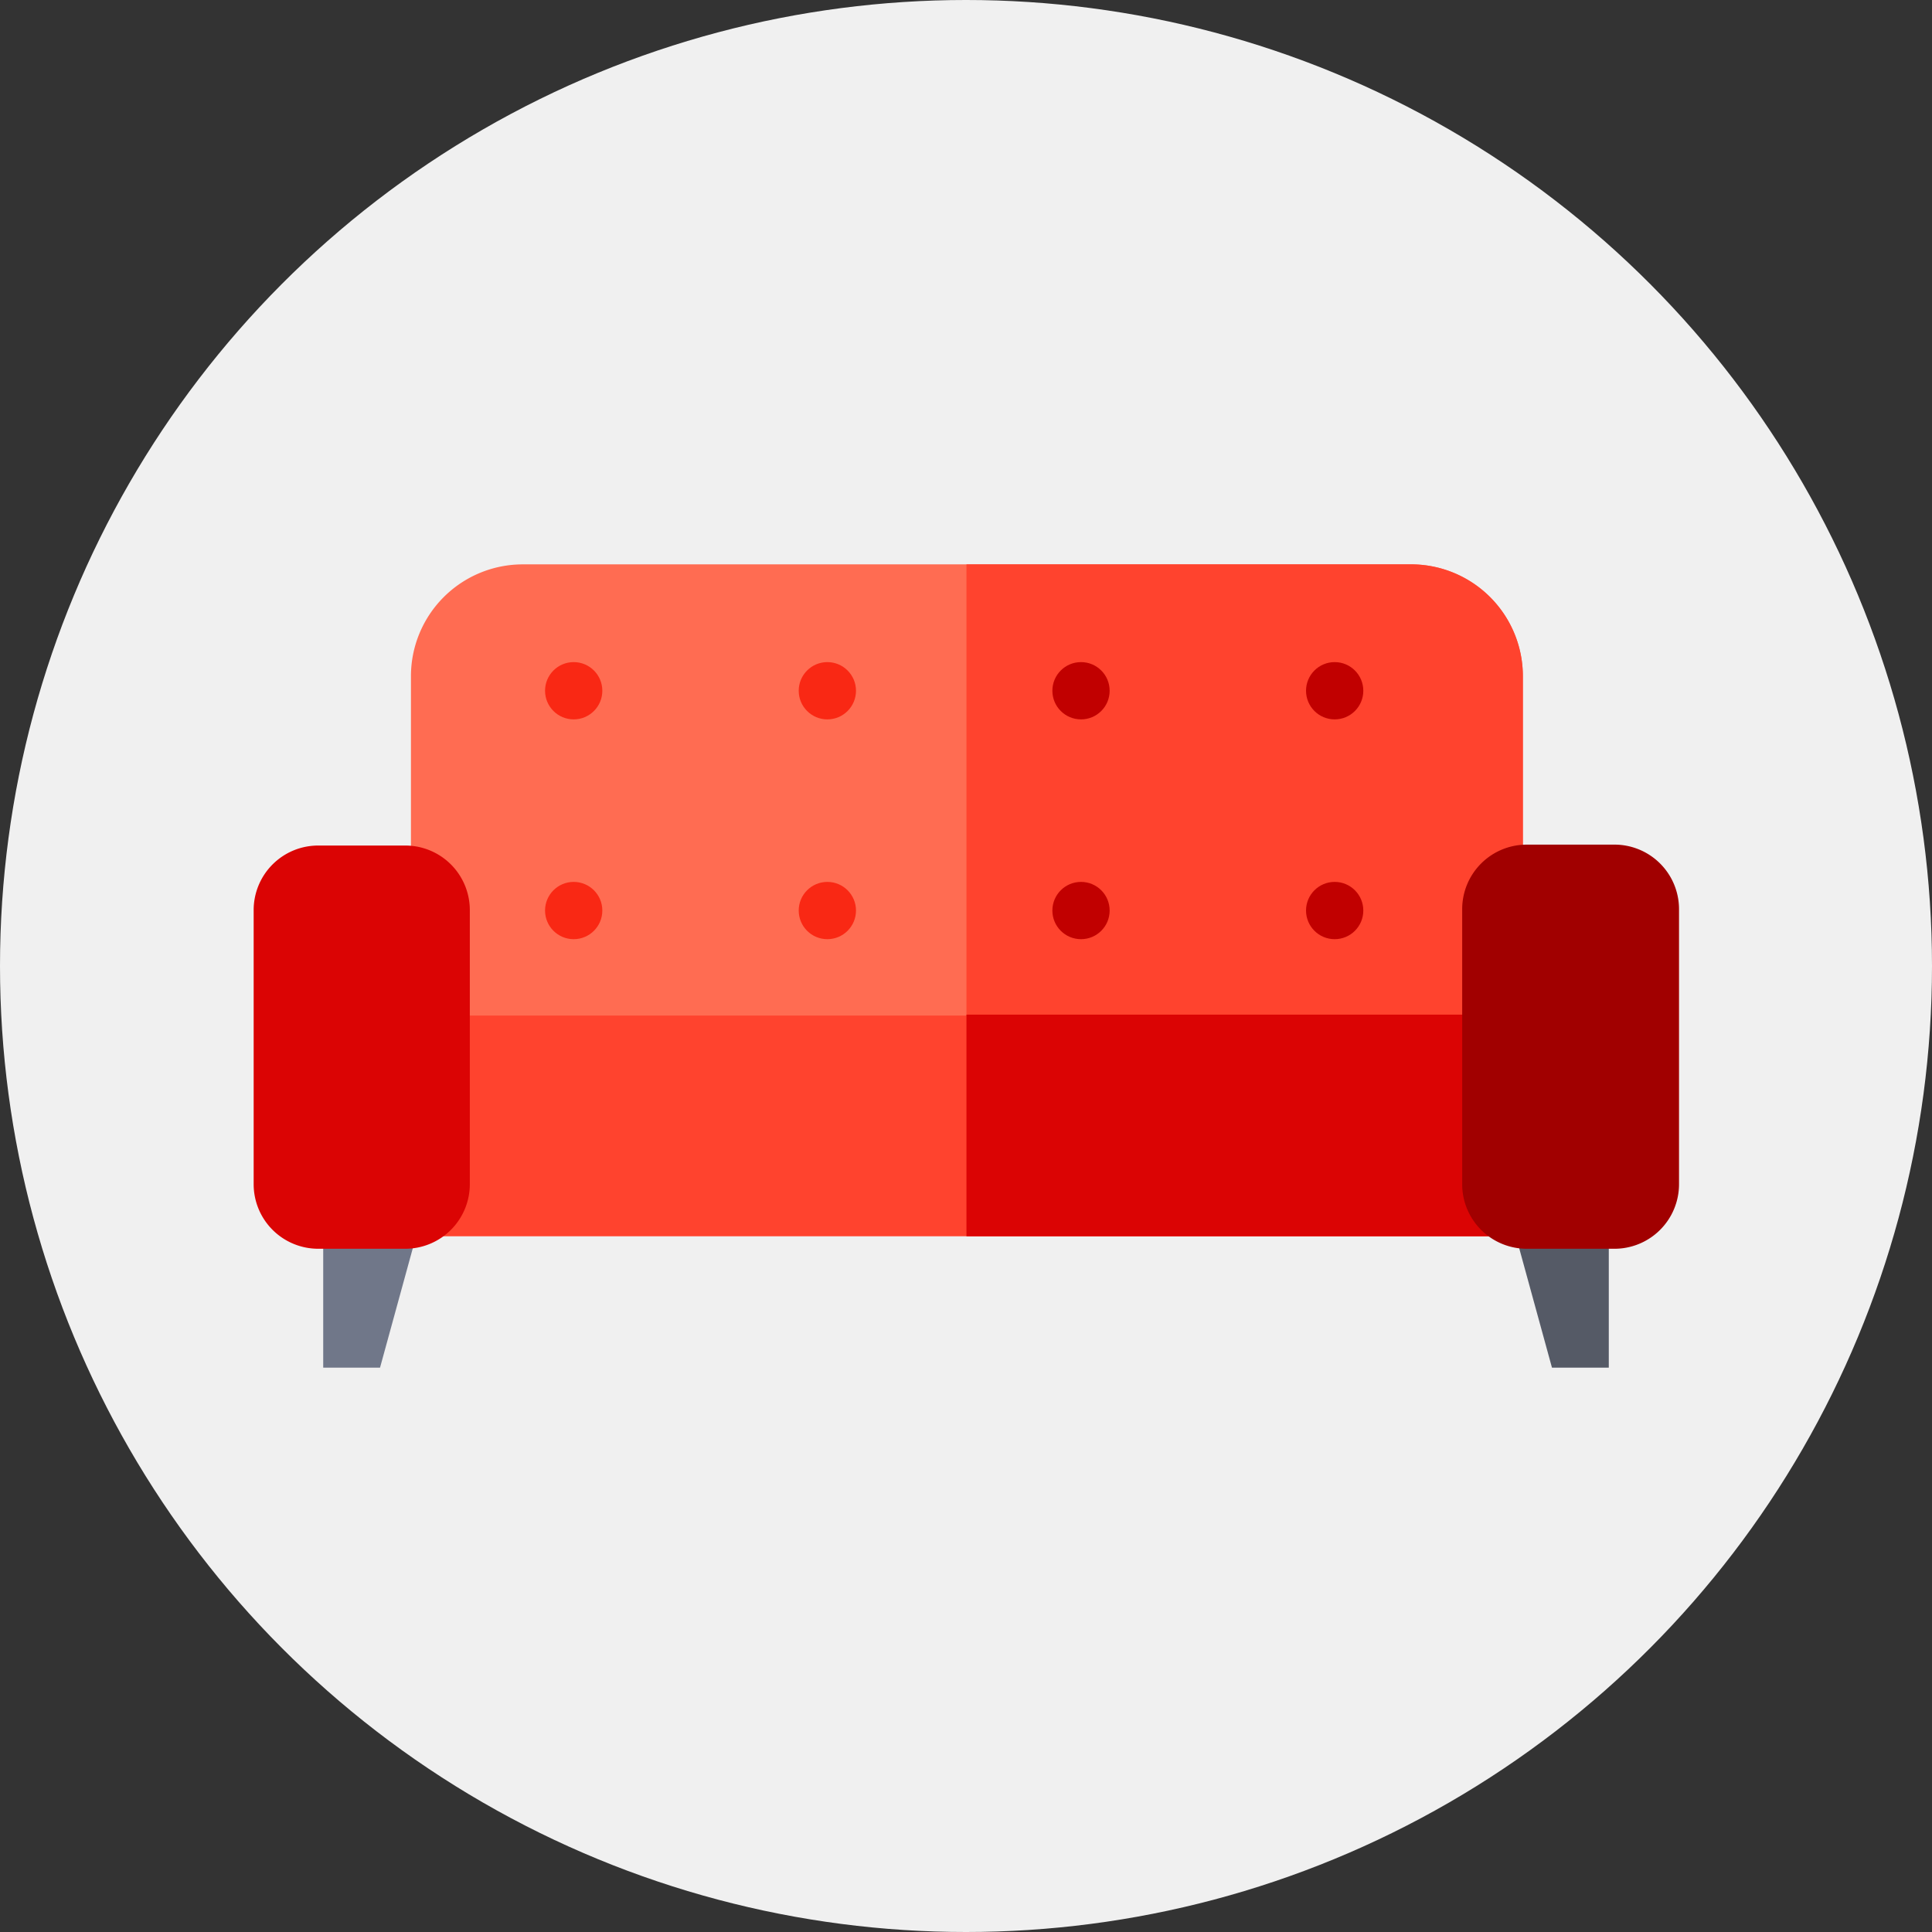 <svg xmlns="http://www.w3.org/2000/svg" viewBox="0 0 85 85"><rect x="0" y="0" width="85" height="85" fill="#333333" stroke="none"/><defs><style>.cls-1{fill:#f0f0f0;}.cls-2{fill:#707789;}.cls-3{fill:#555a66;}.cls-4{fill:#ff6c52;}.cls-5{fill:#ff432e;}.cls-6{fill:#db0404;}.cls-7{fill:#a10000;}.cls-8{fill:#f92814;}.cls-9{fill:#c10000;}</style></defs><g id="レイヤー_2" data-name="レイヤー 2"><g id="描画レイヤー"><circle class="cls-1" cx="42.5" cy="42.5" r="42.5"/><path class="cls-2" d="M16.72,60.17h-2.5V51.06h5Z"/><path class="cls-3" d="M68.28,60.17h2.5V51.06h-5Z"/><path class="cls-4" d="M62,49.56H23a4.92,4.92,0,0,1-4.92-4.92V29.75A4.92,4.92,0,0,1,23,24.83H62A4.92,4.92,0,0,1,67,29.75V44.64A4.92,4.92,0,0,1,62,49.56Z"/><path class="cls-5" d="M62,24.83H42.52V49.56H62A4.92,4.92,0,0,0,67,44.64V29.75A4.92,4.92,0,0,0,62,24.83Z"/><path class="cls-5" d="M66.18,54.39H18.82a4,4,0,0,1-4-4V48.68a4,4,0,0,1,4-4H66.18a4,4,0,0,1,4,4v1.67A4,4,0,0,1,66.18,54.39Z"/><path class="cls-6" d="M66.18,44.64H42.52v9.75H66.18a4,4,0,0,0,4-4V48.68A4,4,0,0,0,66.18,44.64Z"/><path class="cls-6" d="M17.83,54.94H14a2.84,2.84,0,0,1-2.84-2.84V40A2.84,2.84,0,0,1,14,37.2h3.86A2.84,2.84,0,0,1,20.67,40V52.1A2.84,2.84,0,0,1,17.83,54.94Z"/><path class="cls-7" d="M71,54.94H67.17a2.84,2.84,0,0,1-2.84-2.84V40a2.84,2.84,0,0,1,2.84-2.84H71A2.84,2.84,0,0,1,73.87,40V52.1A2.84,2.84,0,0,1,71,54.94Z"/><circle class="cls-8" cx="25.24" cy="30.39" r="1.26"/><circle class="cls-8" cx="25.24" cy="40.06" r="1.26"/><circle class="cls-8" cx="36.4" cy="30.39" r="1.26"/><circle class="cls-8" cx="36.4" cy="40.06" r="1.26"/><circle class="cls-9" cx="47.56" cy="30.39" r="1.26"/><circle class="cls-9" cx="47.56" cy="40.06" r="1.26"/><circle class="cls-9" cx="58.72" cy="30.39" r="1.26"/><circle class="cls-9" cx="58.72" cy="40.06" r="1.26"/></g></g></svg>